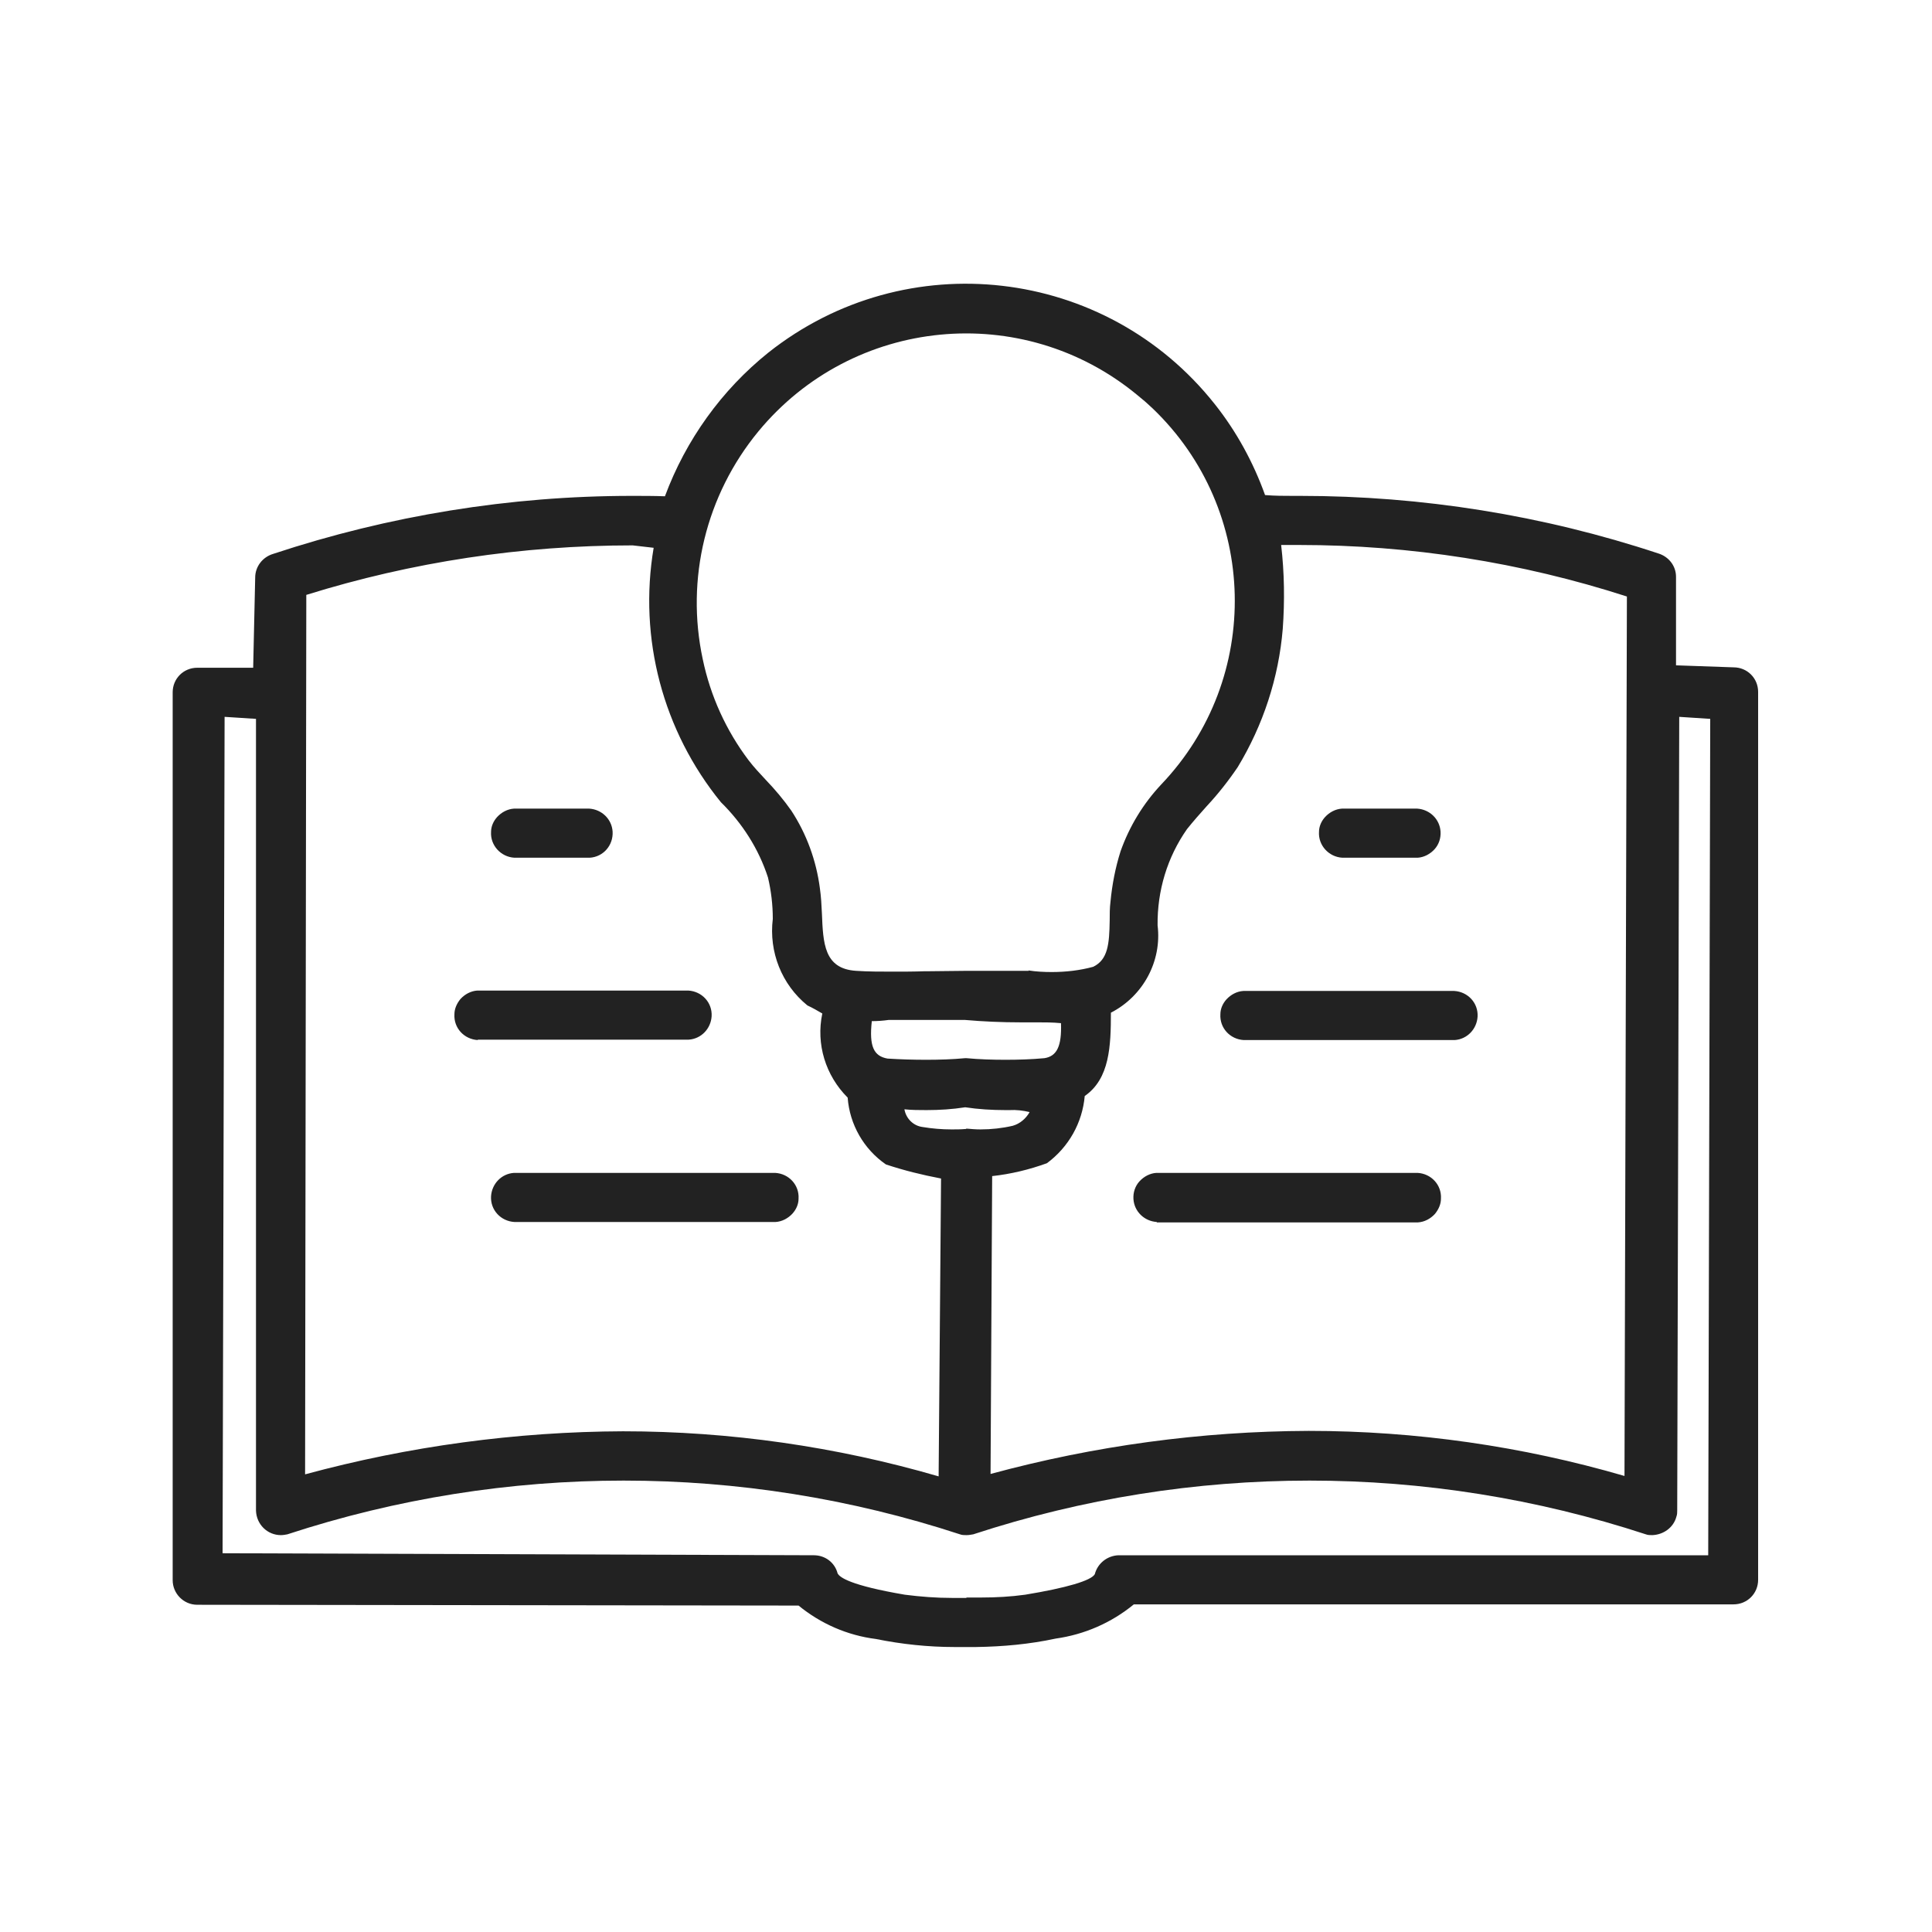 <?xml version="1.0" encoding="UTF-8"?>
<svg id="_レイヤー_1" data-name="レイヤー 1" xmlns="http://www.w3.org/2000/svg" viewBox="0 0 48 48">
  <defs>
    <style>
      .cls-1 {
        fill: rgba(34, 34, 34, 0);
      }

      .cls-2 {
        fill: #222;
      }
    </style>
  </defs>
  <g id="_グループ_278807" data-name="グループ 278807">
    <rect id="_長方形_45397" data-name="長方形 45397" class="cls-1" width="48" height="48"/>
    <path id="_パス_47950" data-name="パス 47950" class="cls-2" d="M23.72,40.92c-.66,0-1.32-.07-1.96-.2-.71-.09-1.37-.38-1.92-.83l-14.94-.02c-.34,0-.61-.28-.61-.61v-22.06c0-.34.27-.61.61-.61h1.39l.05-2.24c0-.27.18-.51.45-.59,2.87-.95,5.88-1.44,8.91-1.44.27,0,.55,0,.82.01.52-1.4,1.41-2.64,2.57-3.57,3.42-2.71,8.38-2.14,11.09,1.28.54.68.96,1.45,1.25,2.26.25.02.47.02.68.02h.19c3.03,0,6.03.48,8.9,1.43.26.08.44.31.44.58v2.2l1.43.05c.34,0,.61.27.61.61v22.06c0,.34-.27.61-.61.61h-14.9c-.56.46-1.23.75-1.94.85-.65.14-1.31.2-1.98.21h-.55ZM24.01,39.69c.12,0,.24,0,.36,0,.37,0,.74-.02,1.1-.07,1.03-.17,1.64-.35,1.73-.51.07-.27.31-.46.59-.47h14.65l.05-20.78-.77-.05-.05,19.71c0,.05,0,.11-.02.16-.07.27-.32.45-.6.46-.05,0-.11,0-.16-.02-5.43-1.78-11.28-1.78-16.71,0-.06.01-.11.02-.17.02-.05,0-.11,0-.16-.02-5.43-1.78-11.28-1.78-16.71,0-.05.01-.11.02-.16.02-.34,0-.61-.27-.62-.61v-19.67l-.78-.05-.05,20.78,14.69.05c.28,0,.52.18.59.45.05.1.32.3,1.67.53.39.05.78.08,1.17.08.11,0,.34,0,.36,0h0ZM15.48,35.56c2.65,0,5.3.38,7.84,1.12l.06-7.4c-.47-.09-.92-.2-1.37-.35-.55-.38-.9-.99-.95-1.66-.55-.55-.79-1.33-.63-2.09-.12-.07-.24-.14-.37-.2-.64-.52-.96-1.33-.86-2.15,0-.35-.04-.69-.12-1.03-.23-.71-.64-1.35-1.17-1.87-1.44-1.77-2.05-4.07-1.67-6.32l-.52-.06c-2.75,0-5.48.41-8.11,1.23l-.03,21.85c2.58-.7,5.24-1.06,7.91-1.07M32.52,35.55c2.65,0,5.3.38,7.84,1.12l.06-21.85c-2.63-.85-5.38-1.28-8.14-1.28h-.45c.08.69.09,1.39.04,2.08-.1,1.22-.49,2.4-1.12,3.44-.23.34-.49.67-.77.97-.17.19-.33.37-.49.57-.49.7-.74,1.53-.73,2.39.11.89-.36,1.76-1.16,2.17,0,.83-.03,1.64-.65,2.07-.06.67-.4,1.27-.94,1.67-.44.16-.9.27-1.36.32l-.04,7.4c2.58-.7,5.23-1.06,7.9-1.07M24.01,28.04c.12.01.23.02.35.02.27,0,.54-.03.8-.09.18-.05.33-.18.42-.34-.16-.04-.33-.06-.5-.05h-.1c-.33,0-.67-.02-1-.07-.32.05-.64.07-.96.07-.18,0-.37,0-.55-.02.04.23.22.41.45.44.24.04.48.06.72.06.11,0,.23,0,.34-.01h.02ZM24.01,26.29c.32.03.65.04.97.04.32,0,.65-.01.97-.04.31-.05.43-.3.41-.87-.21-.02-.41-.02-.6-.02h-.41c-.46,0-.92-.02-1.38-.06h-1.89c-.14.02-.28.03-.42.03-.07.63.05.87.39.93.31.02.63.03.96.03s.65-.01.97-.04h.02,0ZM25.55,24.11c.19.03.39.04.58.04.35,0,.7-.04,1.03-.13.37-.18.4-.57.41-1.15,0-.16,0-.31.02-.47.04-.42.12-.84.25-1.25.22-.62.56-1.18,1.01-1.66,2.52-2.64,2.42-6.82-.21-9.34-.09-.08-.18-.17-.27-.24l-.12-.1c-2.85-2.35-7.06-1.94-9.41.91-1.3,1.58-1.81,3.66-1.38,5.66.19.91.58,1.77,1.14,2.51.13.17.28.33.43.49.23.24.44.49.63.76.38.58.62,1.24.71,1.93.03.21.04.41.05.62.03.74.05,1.38.85,1.43.3.02.6.02.91.02.27,0,.53,0,.8-.01h.11c.31,0,.61-.01.92-.01h1.55ZM28.74,30.36c-.31-.02-.56-.26-.58-.57-.01-.16.04-.32.15-.44.11-.12.26-.2.42-.21h6.49c.34.02.6.3.58.64,0,.14-.06.27-.15.38-.11.12-.26.2-.42.21h-6.49ZM12.78,30.36c-.34-.02-.6-.3-.58-.64.02-.31.26-.56.57-.58h6.49c.34.02.6.3.58.64,0,.14-.06.27-.15.37-.11.12-.26.2-.42.21h-6.49ZM30.9,25.84c-.34-.02-.6-.3-.58-.64,0-.14.06-.27.15-.37.11-.12.26-.2.42-.21h5.24c.34.02.6.3.58.64-.02.31-.26.56-.57.58h-5.24ZM11.87,25.84c-.34-.02-.6-.3-.58-.64,0-.14.06-.27.15-.38.11-.12.26-.2.42-.21h5.24c.34.02.6.3.58.64-.02.31-.26.56-.57.58h-5.24,0ZM33.35,21.31c-.34-.02-.6-.31-.58-.64,0-.14.06-.27.15-.37.11-.12.26-.2.42-.21h1.87c.31.02.56.26.58.57.01.16-.04.32-.15.44-.11.12-.26.2-.42.21h-1.87ZM12.78,21.31c-.34-.02-.6-.31-.58-.64,0-.14.06-.27.15-.37.11-.12.26-.2.42-.21h1.87c.31.02.56.26.58.57.02.34-.23.63-.57.65h-1.87,0Z"/>
  </g>
</svg>